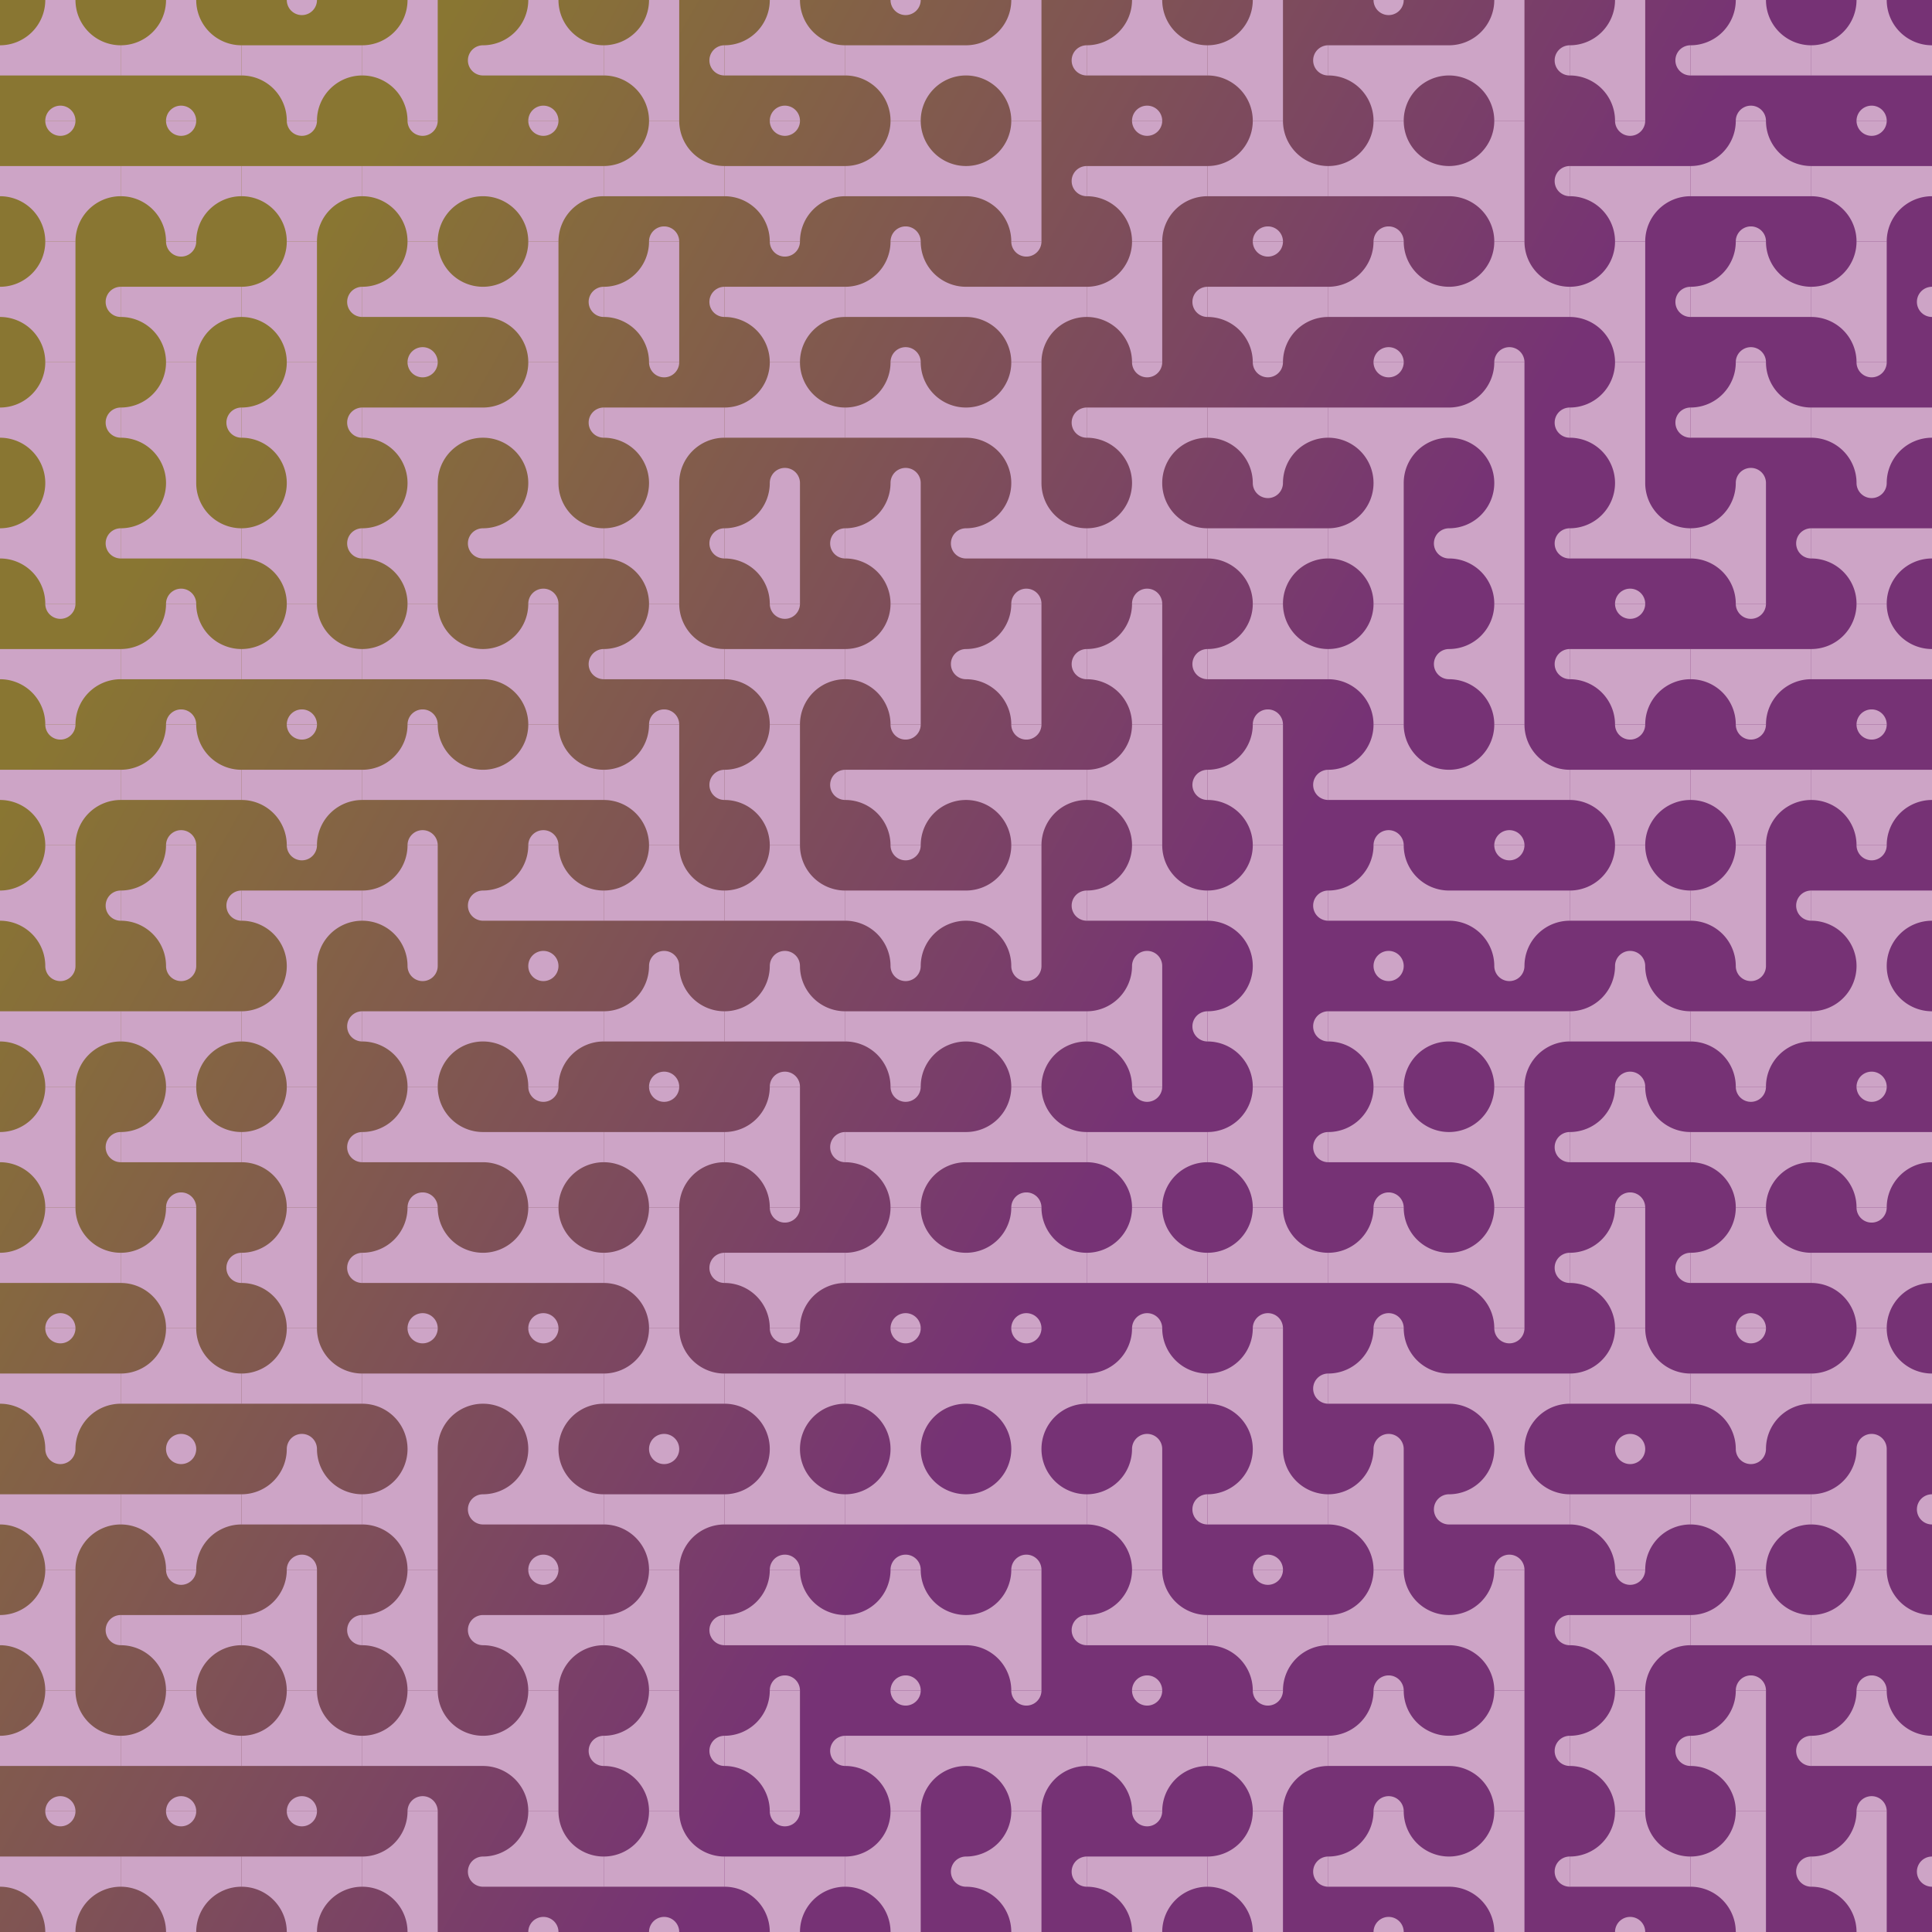 <svg id="tb_svg_105" xmlns:svg="http://www.w3.org/2000/svg" xmlns="http://www.w3.org/2000/svg" xmlns:xlink="http://www.w3.org/1999/xlink" version="1.0" viewBox="0 0 1024 1024" width="1024" height="1024"><defs><linearGradient id="tb_bg_105" gradientTransform="rotate(29)"><stop offset="20%" stop-color="#897632"/><stop offset="80%" stop-color="#763275"/></linearGradient><svg id="tb_p_105"><path d="M24 0a8 8 0 0 0 16 0M0 24v16a24 24 0 0 1 24 24h16a24 24 0 0 1 24-24V24H0" style="fill:#cda4c6;"/></svg></defs><rect width="100%" height="100%" style="fill:url(#tb_bg_105);"/><use xlink:href="#tb_p_105" transform="rotate(180, 32, 32)"/><use xlink:href="#tb_p_105" transform="translate(0 64)"/><use xlink:href="#tb_p_105" transform="rotate(90, -32, 96)"/><use xlink:href="#tb_p_105" transform="rotate(90, -64, 128)"/><use xlink:href="#tb_p_105" transform="rotate(90, -96, 160)"/><use xlink:href="#tb_p_105" transform="translate(0 320)"/><use xlink:href="#tb_p_105" transform="translate(0 384)"/><use xlink:href="#tb_p_105" transform="rotate(90, -192, 256)"/><use xlink:href="#tb_p_105" transform="translate(0 512)"/><use xlink:href="#tb_p_105" transform="rotate(90, -256, 320)"/><use xlink:href="#tb_p_105" transform="rotate(180, 32, 352)"/><use xlink:href="#tb_p_105" transform="translate(0 704)"/><use xlink:href="#tb_p_105" transform="translate(0 768)"/><use xlink:href="#tb_p_105" transform="rotate(90, -384, 448)"/><use xlink:href="#tb_p_105" transform="rotate(180, 32, 480)"/><use xlink:href="#tb_p_105" transform="translate(0 960)"/><use xlink:href="#tb_p_105" transform="rotate(180, 64, 32)"/><use xlink:href="#tb_p_105" transform="translate(64 64)"/><use xlink:href="#tb_p_105" transform="translate(64 128)"/><use xlink:href="#tb_p_105" transform="rotate(90, -32, 160)"/><use xlink:href="#tb_p_105" transform="rotate(180, 64, 160)"/><use xlink:href="#tb_p_105" transform="rotate(180, 64, 192)"/><use xlink:href="#tb_p_105" transform="rotate(180, 64, 224)"/><use xlink:href="#tb_p_105" transform="rotate(90, -160, 288)"/><use xlink:href="#tb_p_105" transform="translate(64 512)"/><use xlink:href="#tb_p_105" transform="rotate(180, 64, 320)"/><use xlink:href="#tb_p_105" transform="rotate(90, -256, 384)"/><use xlink:href="#tb_p_105" transform="rotate(180, 64, 384)"/><use xlink:href="#tb_p_105" transform="translate(64 768)"/><use xlink:href="#tb_p_105" transform="translate(64 832)"/><use xlink:href="#tb_p_105" transform="rotate(180, 64, 480)"/><use xlink:href="#tb_p_105" transform="translate(64 960)"/><use xlink:href="#tb_p_105" transform="translate(128 0)"/><use xlink:href="#tb_p_105" transform="translate(128 64)"/><use xlink:href="#tb_p_105" transform="rotate(90, 32, 160)"/><use xlink:href="#tb_p_105" transform="rotate(90, 0, 192)"/><use xlink:href="#tb_p_105" transform="rotate(90, -32, 224)"/><use xlink:href="#tb_p_105" transform="rotate(180, 96, 192)"/><use xlink:href="#tb_p_105" transform="translate(128 384)"/><use xlink:href="#tb_p_105" transform="translate(128 448)"/><use xlink:href="#tb_p_105" transform="rotate(90, -160, 352)"/><use xlink:href="#tb_p_105" transform="rotate(90, -192, 384)"/><use xlink:href="#tb_p_105" transform="rotate(90, -224, 416)"/><use xlink:href="#tb_p_105" transform="rotate(180, 96, 384)"/><use xlink:href="#tb_p_105" transform="rotate(180, 96, 416)"/><use xlink:href="#tb_p_105" transform="rotate(90, -320, 512)"/><use xlink:href="#tb_p_105" transform="rotate(180, 96, 480)"/><use xlink:href="#tb_p_105" transform="translate(128 960)"/><use xlink:href="#tb_p_105" transform="rotate(90, 128, 128)"/><use xlink:href="#tb_p_105" transform="translate(192 64)"/><use xlink:href="#tb_p_105" transform="rotate(180, 128, 96)"/><use xlink:href="#tb_p_105" transform="translate(192 192)"/><use xlink:href="#tb_p_105" transform="rotate(90, 0, 256)"/><use xlink:href="#tb_p_105" transform="rotate(180, 128, 192)"/><use xlink:href="#tb_p_105" transform="rotate(180, 128, 224)"/><use xlink:href="#tb_p_105" transform="rotate(90, -96, 352)"/><use xlink:href="#tb_p_105" transform="translate(192 512)"/><use xlink:href="#tb_p_105" transform="rotate(180, 128, 320)"/><use xlink:href="#tb_p_105" transform="rotate(180, 128, 352)"/><use xlink:href="#tb_p_105" transform="translate(192 704)"/><use xlink:href="#tb_p_105" transform="rotate(90, -256, 512)"/><use xlink:href="#tb_p_105" transform="rotate(90, -288, 544)"/><use xlink:href="#tb_p_105" transform="rotate(180, 128, 480)"/><use xlink:href="#tb_p_105" transform="rotate(90, -352, 608)"/><use xlink:href="#tb_p_105" transform="rotate(180, 160, 32)"/><use xlink:href="#tb_p_105" transform="translate(256 64)"/><use xlink:href="#tb_p_105" transform="rotate(90, 96, 224)"/><use xlink:href="#tb_p_105" transform="rotate(90, 64, 256)"/><use xlink:href="#tb_p_105" transform="rotate(180, 160, 160)"/><use xlink:href="#tb_p_105" transform="rotate(90, 0, 320)"/><use xlink:href="#tb_p_105" transform="rotate(180, 160, 224)"/><use xlink:href="#tb_p_105" transform="rotate(180, 160, 256)"/><use xlink:href="#tb_p_105" transform="translate(256 512)"/><use xlink:href="#tb_p_105" transform="translate(256 576)"/><use xlink:href="#tb_p_105" transform="rotate(180, 160, 352)"/><use xlink:href="#tb_p_105" transform="translate(256 704)"/><use xlink:href="#tb_p_105" transform="rotate(180, 160, 416)"/><use xlink:href="#tb_p_105" transform="translate(256 832)"/><use xlink:href="#tb_p_105" transform="rotate(90, -288, 608)"/><use xlink:href="#tb_p_105" transform="rotate(180, 160, 512)"/><use xlink:href="#tb_p_105" transform="rotate(90, 192, 192)"/><use xlink:href="#tb_p_105" transform="rotate(180, 192, 64)"/><use xlink:href="#tb_p_105" transform="rotate(90, 128, 256)"/><use xlink:href="#tb_p_105" transform="translate(320 192)"/><use xlink:href="#tb_p_105" transform="rotate(90, 64, 320)"/><use xlink:href="#tb_p_105" transform="rotate(180, 192, 192)"/><use xlink:href="#tb_p_105" transform="rotate(90, 0, 384)"/><use xlink:href="#tb_p_105" transform="rotate(180, 192, 256)"/><use xlink:href="#tb_p_105" transform="rotate(180, 192, 288)"/><use xlink:href="#tb_p_105" transform="translate(320 576)"/><use xlink:href="#tb_p_105" transform="rotate(90, -128, 512)"/><use xlink:href="#tb_p_105" transform="rotate(180, 192, 384)"/><use xlink:href="#tb_p_105" transform="translate(320 768)"/><use xlink:href="#tb_p_105" transform="rotate(90, -224, 608)"/><use xlink:href="#tb_p_105" transform="rotate(90, -256, 640)"/><use xlink:href="#tb_p_105" transform="rotate(180, 192, 512)"/><use xlink:href="#tb_p_105" transform="rotate(180, 224, 32)"/><use xlink:href="#tb_p_105" transform="translate(384 64)"/><use xlink:href="#tb_p_105" transform="translate(384 128)"/><use xlink:href="#tb_p_105" transform="rotate(180, 224, 128)"/><use xlink:href="#tb_p_105" transform="rotate(90, 96, 352)"/><use xlink:href="#tb_p_105" transform="translate(384 320)"/><use xlink:href="#tb_p_105" transform="rotate(90, 32, 416)"/><use xlink:href="#tb_p_105" transform="rotate(180, 224, 256)"/><use xlink:href="#tb_p_105" transform="rotate(180, 224, 288)"/><use xlink:href="#tb_p_105" transform="rotate(90, -64, 512)"/><use xlink:href="#tb_p_105" transform="translate(384 640)"/><use xlink:href="#tb_p_105" transform="translate(384 704)"/><use xlink:href="#tb_p_105" transform="rotate(180, 224, 416)"/><use xlink:href="#tb_p_105" transform="rotate(180, 224, 448)"/><use xlink:href="#tb_p_105" transform="rotate(90, -224, 672)"/><use xlink:href="#tb_p_105" transform="translate(384 960)"/><use xlink:href="#tb_p_105" transform="translate(448 0)"/><use xlink:href="#tb_p_105" transform="rotate(180, 256, 64)"/><use xlink:href="#tb_p_105" transform="rotate(180, 256, 96)"/><use xlink:href="#tb_p_105" transform="rotate(180, 256, 128)"/><use xlink:href="#tb_p_105" transform="rotate(90, 128, 384)"/><use xlink:href="#tb_p_105" transform="rotate(90, 96, 416)"/><use xlink:href="#tb_p_105" transform="translate(448 384)"/><use xlink:href="#tb_p_105" transform="translate(448 448)"/><use xlink:href="#tb_p_105" transform="translate(448 512)"/><use xlink:href="#tb_p_105" transform="translate(448 576)"/><use xlink:href="#tb_p_105" transform="rotate(180, 256, 352)"/><use xlink:href="#tb_p_105" transform="translate(448 704)"/><use xlink:href="#tb_p_105" transform="rotate(180, 256, 416)"/><use xlink:href="#tb_p_105" transform="rotate(180, 256, 448)"/><use xlink:href="#tb_p_105" transform="translate(448 896)"/><use xlink:href="#tb_p_105" transform="rotate(90, -224, 736)"/><use xlink:href="#tb_p_105" transform="rotate(90, 288, 288)"/><use xlink:href="#tb_p_105" transform="rotate(90, 256, 320)"/><use xlink:href="#tb_p_105" transform="translate(512 128)"/><use xlink:href="#tb_p_105" transform="rotate(90, 192, 384)"/><use xlink:href="#tb_p_105" transform="rotate(180, 288, 160)"/><use xlink:href="#tb_p_105" transform="rotate(90, 128, 448)"/><use xlink:href="#tb_p_105" transform="translate(512 384)"/><use xlink:href="#tb_p_105" transform="rotate(90, 64, 512)"/><use xlink:href="#tb_p_105" transform="translate(512 512)"/><use xlink:href="#tb_p_105" transform="rotate(180, 288, 320)"/><use xlink:href="#tb_p_105" transform="rotate(180, 288, 352)"/><use xlink:href="#tb_p_105" transform="translate(512 704)"/><use xlink:href="#tb_p_105" transform="rotate(180, 288, 416)"/><use xlink:href="#tb_p_105" transform="rotate(90, -128, 704)"/><use xlink:href="#tb_p_105" transform="translate(512 896)"/><use xlink:href="#tb_p_105" transform="rotate(90, -192, 768)"/><use xlink:href="#tb_p_105" transform="rotate(180, 320, 32)"/><use xlink:href="#tb_p_105" transform="translate(576 64)"/><use xlink:href="#tb_p_105" transform="rotate(90, 256, 384)"/><use xlink:href="#tb_p_105" transform="translate(576 192)"/><use xlink:href="#tb_p_105" transform="rotate(180, 320, 160)"/><use xlink:href="#tb_p_105" transform="rotate(90, 160, 480)"/><use xlink:href="#tb_p_105" transform="rotate(90, 128, 512)"/><use xlink:href="#tb_p_105" transform="rotate(180, 320, 256)"/><use xlink:href="#tb_p_105" transform="rotate(90, 64, 576)"/><use xlink:href="#tb_p_105" transform="translate(576 576)"/><use xlink:href="#tb_p_105" transform="rotate(180, 320, 352)"/><use xlink:href="#tb_p_105" transform="rotate(180, 320, 384)"/><use xlink:href="#tb_p_105" transform="rotate(90, -64, 704)"/><use xlink:href="#tb_p_105" transform="rotate(180, 320, 448)"/><use xlink:href="#tb_p_105" transform="translate(576 896)"/><use xlink:href="#tb_p_105" transform="translate(576 960)"/><use xlink:href="#tb_p_105" transform="rotate(90, 352, 352)"/><use xlink:href="#tb_p_105" transform="rotate(180, 352, 64)"/><use xlink:href="#tb_p_105" transform="translate(640 128)"/><use xlink:href="#tb_p_105" transform="translate(640 192)"/><use xlink:href="#tb_p_105" transform="translate(640 256)"/><use xlink:href="#tb_p_105" transform="rotate(180, 352, 192)"/><use xlink:href="#tb_p_105" transform="rotate(90, 160, 544)"/><use xlink:href="#tb_p_105" transform="rotate(90, 128, 576)"/><use xlink:href="#tb_p_105" transform="rotate(90, 96, 608)"/><use xlink:href="#tb_p_105" transform="rotate(90, 64, 640)"/><use xlink:href="#tb_p_105" transform="rotate(180, 352, 352)"/><use xlink:href="#tb_p_105" transform="rotate(90, 0, 704)"/><use xlink:href="#tb_p_105" transform="rotate(180, 352, 416)"/><use xlink:href="#tb_p_105" transform="translate(640 832)"/><use xlink:href="#tb_p_105" transform="translate(640 896)"/><use xlink:href="#tb_p_105" transform="rotate(90, -128, 832)"/><use xlink:href="#tb_p_105" transform="translate(704 0)"/><use xlink:href="#tb_p_105" transform="rotate(180, 384, 64)"/><use xlink:href="#tb_p_105" transform="rotate(180, 384, 96)"/><use xlink:href="#tb_p_105" transform="translate(704 192)"/><use xlink:href="#tb_p_105" transform="rotate(90, 256, 512)"/><use xlink:href="#tb_p_105" transform="rotate(90, 224, 544)"/><use xlink:href="#tb_p_105" transform="rotate(180, 384, 224)"/><use xlink:href="#tb_p_105" transform="rotate(180, 384, 256)"/><use xlink:href="#tb_p_105" transform="translate(704 512)"/><use xlink:href="#tb_p_105" transform="rotate(180, 384, 320)"/><use xlink:href="#tb_p_105" transform="rotate(180, 384, 352)"/><use xlink:href="#tb_p_105" transform="rotate(180, 384, 384)"/><use xlink:href="#tb_p_105" transform="rotate(90, 0, 768)"/><use xlink:href="#tb_p_105" transform="rotate(180, 384, 448)"/><use xlink:href="#tb_p_105" transform="rotate(180, 384, 480)"/><use xlink:href="#tb_p_105" transform="rotate(180, 384, 512)"/><use xlink:href="#tb_p_105" transform="rotate(90, 416, 416)"/><use xlink:href="#tb_p_105" transform="rotate(90, 384, 448)"/><use xlink:href="#tb_p_105" transform="rotate(180, 416, 96)"/><use xlink:href="#tb_p_105" transform="rotate(90, 320, 512)"/><use xlink:href="#tb_p_105" transform="rotate(90, 288, 544)"/><use xlink:href="#tb_p_105" transform="rotate(90, 256, 576)"/><use xlink:href="#tb_p_105" transform="rotate(180, 416, 224)"/><use xlink:href="#tb_p_105" transform="translate(768 448)"/><use xlink:href="#tb_p_105" transform="translate(768 512)"/><use xlink:href="#tb_p_105" transform="rotate(90, 128, 704)"/><use xlink:href="#tb_p_105" transform="rotate(90, 96, 736)"/><use xlink:href="#tb_p_105" transform="translate(768 704)"/><use xlink:href="#tb_p_105" transform="rotate(180, 416, 416)"/><use xlink:href="#tb_p_105" transform="rotate(90, 0, 832)"/><use xlink:href="#tb_p_105" transform="rotate(90, -32, 864)"/><use xlink:href="#tb_p_105" transform="rotate(90, -64, 896)"/><use xlink:href="#tb_p_105" transform="rotate(90, 448, 448)"/><use xlink:href="#tb_p_105" transform="translate(832 64)"/><use xlink:href="#tb_p_105" transform="rotate(90, 384, 512)"/><use xlink:href="#tb_p_105" transform="rotate(90, 352, 544)"/><use xlink:href="#tb_p_105" transform="rotate(180, 448, 160)"/><use xlink:href="#tb_p_105" transform="translate(832 320)"/><use xlink:href="#tb_p_105" transform="translate(832 384)"/><use xlink:href="#tb_p_105" transform="rotate(180, 448, 256)"/><use xlink:href="#tb_p_105" transform="rotate(180, 448, 288)"/><use xlink:href="#tb_p_105" transform="rotate(180, 448, 320)"/><use xlink:href="#tb_p_105" transform="rotate(90, 128, 768)"/><use xlink:href="#tb_p_105" transform="rotate(180, 448, 384)"/><use xlink:href="#tb_p_105" transform="translate(832 768)"/><use xlink:href="#tb_p_105" transform="translate(832 832)"/><use xlink:href="#tb_p_105" transform="rotate(90, 0, 896)"/><use xlink:href="#tb_p_105" transform="rotate(180, 448, 512)"/><use xlink:href="#tb_p_105" transform="rotate(180, 480, 32)"/><use xlink:href="#tb_p_105" transform="rotate(180, 480, 64)"/><use xlink:href="#tb_p_105" transform="rotate(180, 480, 96)"/><use xlink:href="#tb_p_105" transform="rotate(180, 480, 128)"/><use xlink:href="#tb_p_105" transform="rotate(90, 352, 608)"/><use xlink:href="#tb_p_105" transform="translate(896 320)"/><use xlink:href="#tb_p_105" transform="translate(896 384)"/><use xlink:href="#tb_p_105" transform="rotate(90, 256, 704)"/><use xlink:href="#tb_p_105" transform="translate(896 512)"/><use xlink:href="#tb_p_105" transform="translate(896 576)"/><use xlink:href="#tb_p_105" transform="rotate(180, 480, 352)"/><use xlink:href="#tb_p_105" transform="translate(896 704)"/><use xlink:href="#tb_p_105" transform="translate(896 768)"/><use xlink:href="#tb_p_105" transform="rotate(180, 480, 448)"/><use xlink:href="#tb_p_105" transform="rotate(90, 32, 928)"/><use xlink:href="#tb_p_105" transform="rotate(90, 0, 960)"/><use xlink:href="#tb_p_105" transform="rotate(180, 512, 32)"/><use xlink:href="#tb_p_105" transform="translate(960 64)"/><use xlink:href="#tb_p_105" transform="rotate(90, 448, 576)"/><use xlink:href="#tb_p_105" transform="translate(960 192)"/><use xlink:href="#tb_p_105" transform="translate(960 256)"/><use xlink:href="#tb_p_105" transform="rotate(180, 512, 192)"/><use xlink:href="#tb_p_105" transform="translate(960 384)"/><use xlink:href="#tb_p_105" transform="translate(960 448)"/><use xlink:href="#tb_p_105" transform="rotate(180, 512, 288)"/><use xlink:href="#tb_p_105" transform="translate(960 576)"/><use xlink:href="#tb_p_105" transform="translate(960 640)"/><use xlink:href="#tb_p_105" transform="rotate(180, 512, 384)"/><use xlink:href="#tb_p_105" transform="rotate(90, 128, 896)"/><use xlink:href="#tb_p_105" transform="rotate(180, 512, 448)"/><use xlink:href="#tb_p_105" transform="rotate(180, 512, 480)"/><use xlink:href="#tb_p_105" transform="rotate(90, 32, 992)"/></svg>